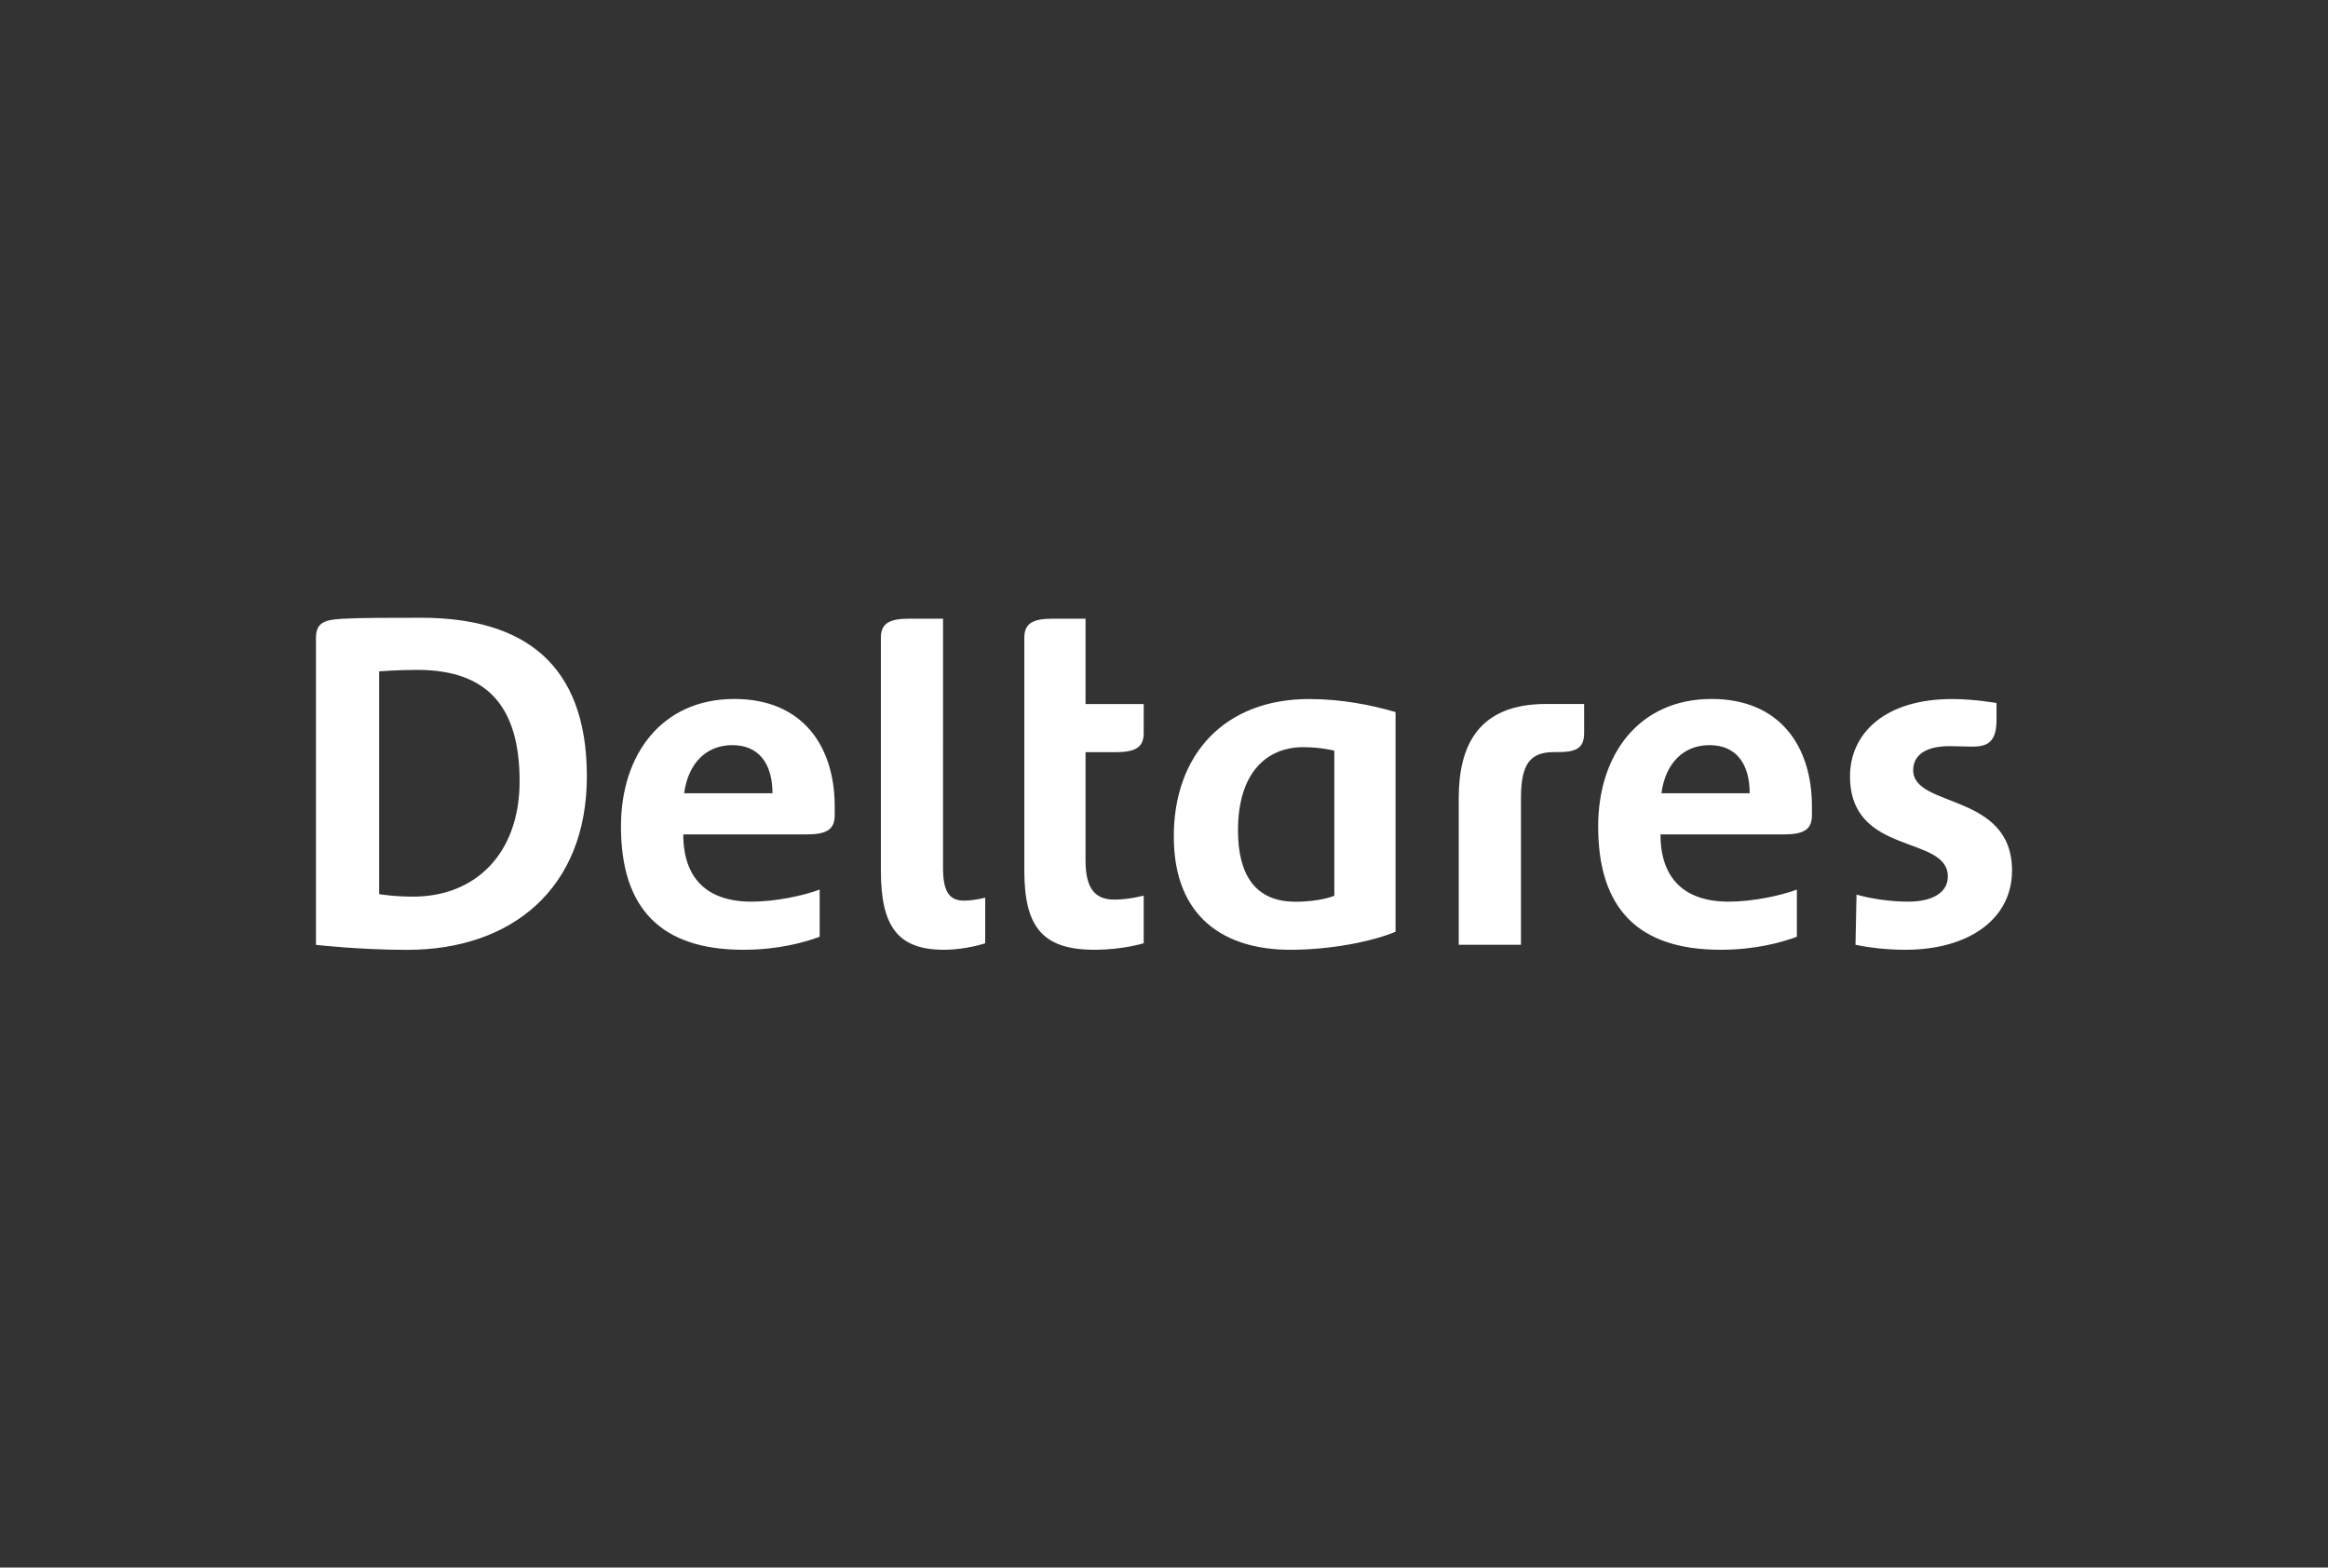 <?xml version="1.0" encoding="utf-8"?>
<!-- Generator: Adobe Illustrator 27.3.1, SVG Export Plug-In . SVG Version: 6.00 Build 0)  -->
<svg version="1.1" xmlns="http://www.w3.org/2000/svg" xmlns:xlink="http://www.w3.org/1999/xlink" x="0px" y="0px"
	 viewBox="0 0 297 200" style="enable-background:new 0 0 297 200;" xml:space="preserve">
<rect x="0" y="0" width="297" height="200" fill="#333333" stroke="none"/>
<style type="text/css">
	.st0{display:none;}
	.st1{display:inline;}
	.st2{fill:#FFFFFF;}
</style>
<g id="Achtergrond" class="st0">
	<rect class="st1" width="297" height="200"/>
</g>
<g id="Laag_1">
	<g>
		<path class="st2" d="M74.87,99.04c0-14.34-8.06-20.22-21.12-20.22c-4.1,0-8.06,0-10.11,0.13c-2.05,0.13-3.33,0.38-3.33,2.43v39.17
			c0,0,5.5,0.64,11.65,0.64C65.27,121.18,74.87,113.38,74.87,99.04L74.87,99.04z M66.29,99.68c0,9.22-5.63,14.72-13.57,14.72
			c-2.56,0-4.35-0.32-4.35-0.32V85.66c0,0,2.3-0.19,4.86-0.19C62.45,85.47,66.29,90.46,66.29,99.68L66.29,99.68z M79.22,105.44
			c0,10.5,5.12,15.74,15.62,15.74c4.35,0,7.68-0.9,9.73-1.66v-6.02c-2.05,0.77-5.63,1.54-8.7,1.54c-5.63,0-8.7-2.94-8.7-8.58h15.74
			c2.56,0,3.58-0.64,3.58-2.43v-1.15c0-7.68-4.1-13.7-12.8-13.7C84.47,89.18,79.22,96.22,79.22,105.44L79.22,105.44z M93.43,95.07
			c3.33,0,5.12,2.3,5.12,6.14H87.28C87.8,97.38,90.1,95.07,93.43,95.07L93.43,95.07z M120.31,78.94h-4.35
			c-2.56,0-3.58,0.64-3.58,2.43v29.7c0,7.17,2.18,10.11,8.06,10.11c2.82,0,5.25-0.83,5.25-0.83v-5.82c0,0-1.41,0.38-2.69,0.38
			c-1.6,0-2.69-0.77-2.69-4.1V78.94z M138.48,78.94h-4.22c-2.56,0-3.58,0.64-3.58,2.43v29.7c0,7.17,2.3,10.11,8.96,10.11
			c3.58,0,6.27-0.83,6.27-0.83v-6.08c0,0-1.92,0.51-3.71,0.51c-2.3,0-3.71-1.15-3.71-4.99V95.97h3.84c2.56,0,3.58-0.64,3.58-2.43
			v-3.71h-7.42V78.94z M149.75,106.72c0,10.5,6.66,14.46,14.85,14.46c5.12,0,10.37-1.02,13.44-2.3V90.85
			c-3.07-0.9-6.91-1.66-11.01-1.66C156.28,89.18,149.75,96.22,149.75,106.72L149.75,106.72z M157.94,105.95
			c0-7.42,3.71-10.62,8.32-10.62c2.3,0,3.97,0.45,3.97,0.45v18.5c0,0-1.66,0.77-4.99,0.77
			C160.12,115.04,157.94,111.58,157.94,105.95L157.94,105.95z M186.1,120.54h7.94v-18.69c0-4.35,1.15-5.89,4.22-5.89h0.38
			c2.3,0,3.46-0.38,3.46-2.43v-3.71h-4.86c-8.7,0-11.14,5.38-11.14,12.03V120.54z M203.89,105.44c0,10.5,5.12,15.74,15.62,15.74
			c4.35,0,7.68-0.9,9.73-1.66v-6.02c-2.05,0.77-5.63,1.54-8.7,1.54c-5.63,0-8.7-2.94-8.7-8.58h15.74c2.56,0,3.58-0.64,3.58-2.43
			v-1.15c0-7.68-4.1-13.7-12.8-13.7C209.14,89.18,203.89,96.22,203.89,105.44L203.89,105.44z M218.1,95.07
			c3.33,0,5.12,2.3,5.12,6.14h-11.26C212.47,97.38,214.77,95.07,218.1,95.07L218.1,95.07z M236.02,99.04
			c0,10.24,12.48,7.42,12.48,12.8c0,2.05-1.98,3.2-5.06,3.2c-2.3,0-4.8-0.38-6.59-0.9l-0.13,6.4c1.79,0.38,4.03,0.64,6.34,0.64
			c8.19,0,13.63-3.97,13.63-10.11c0-9.98-12.61-7.94-12.61-12.8c0-2.05,1.79-3.07,4.61-3.07c1.02,0,2.05,0.06,2.82,0.06
			c1.79,0,3.2-0.32,3.2-3.39V89.7c0,0-2.82-0.51-5.63-0.51C240.37,89.18,236.02,93.66,236.02,99.04z"/>
	</g>
</g>
</svg>
